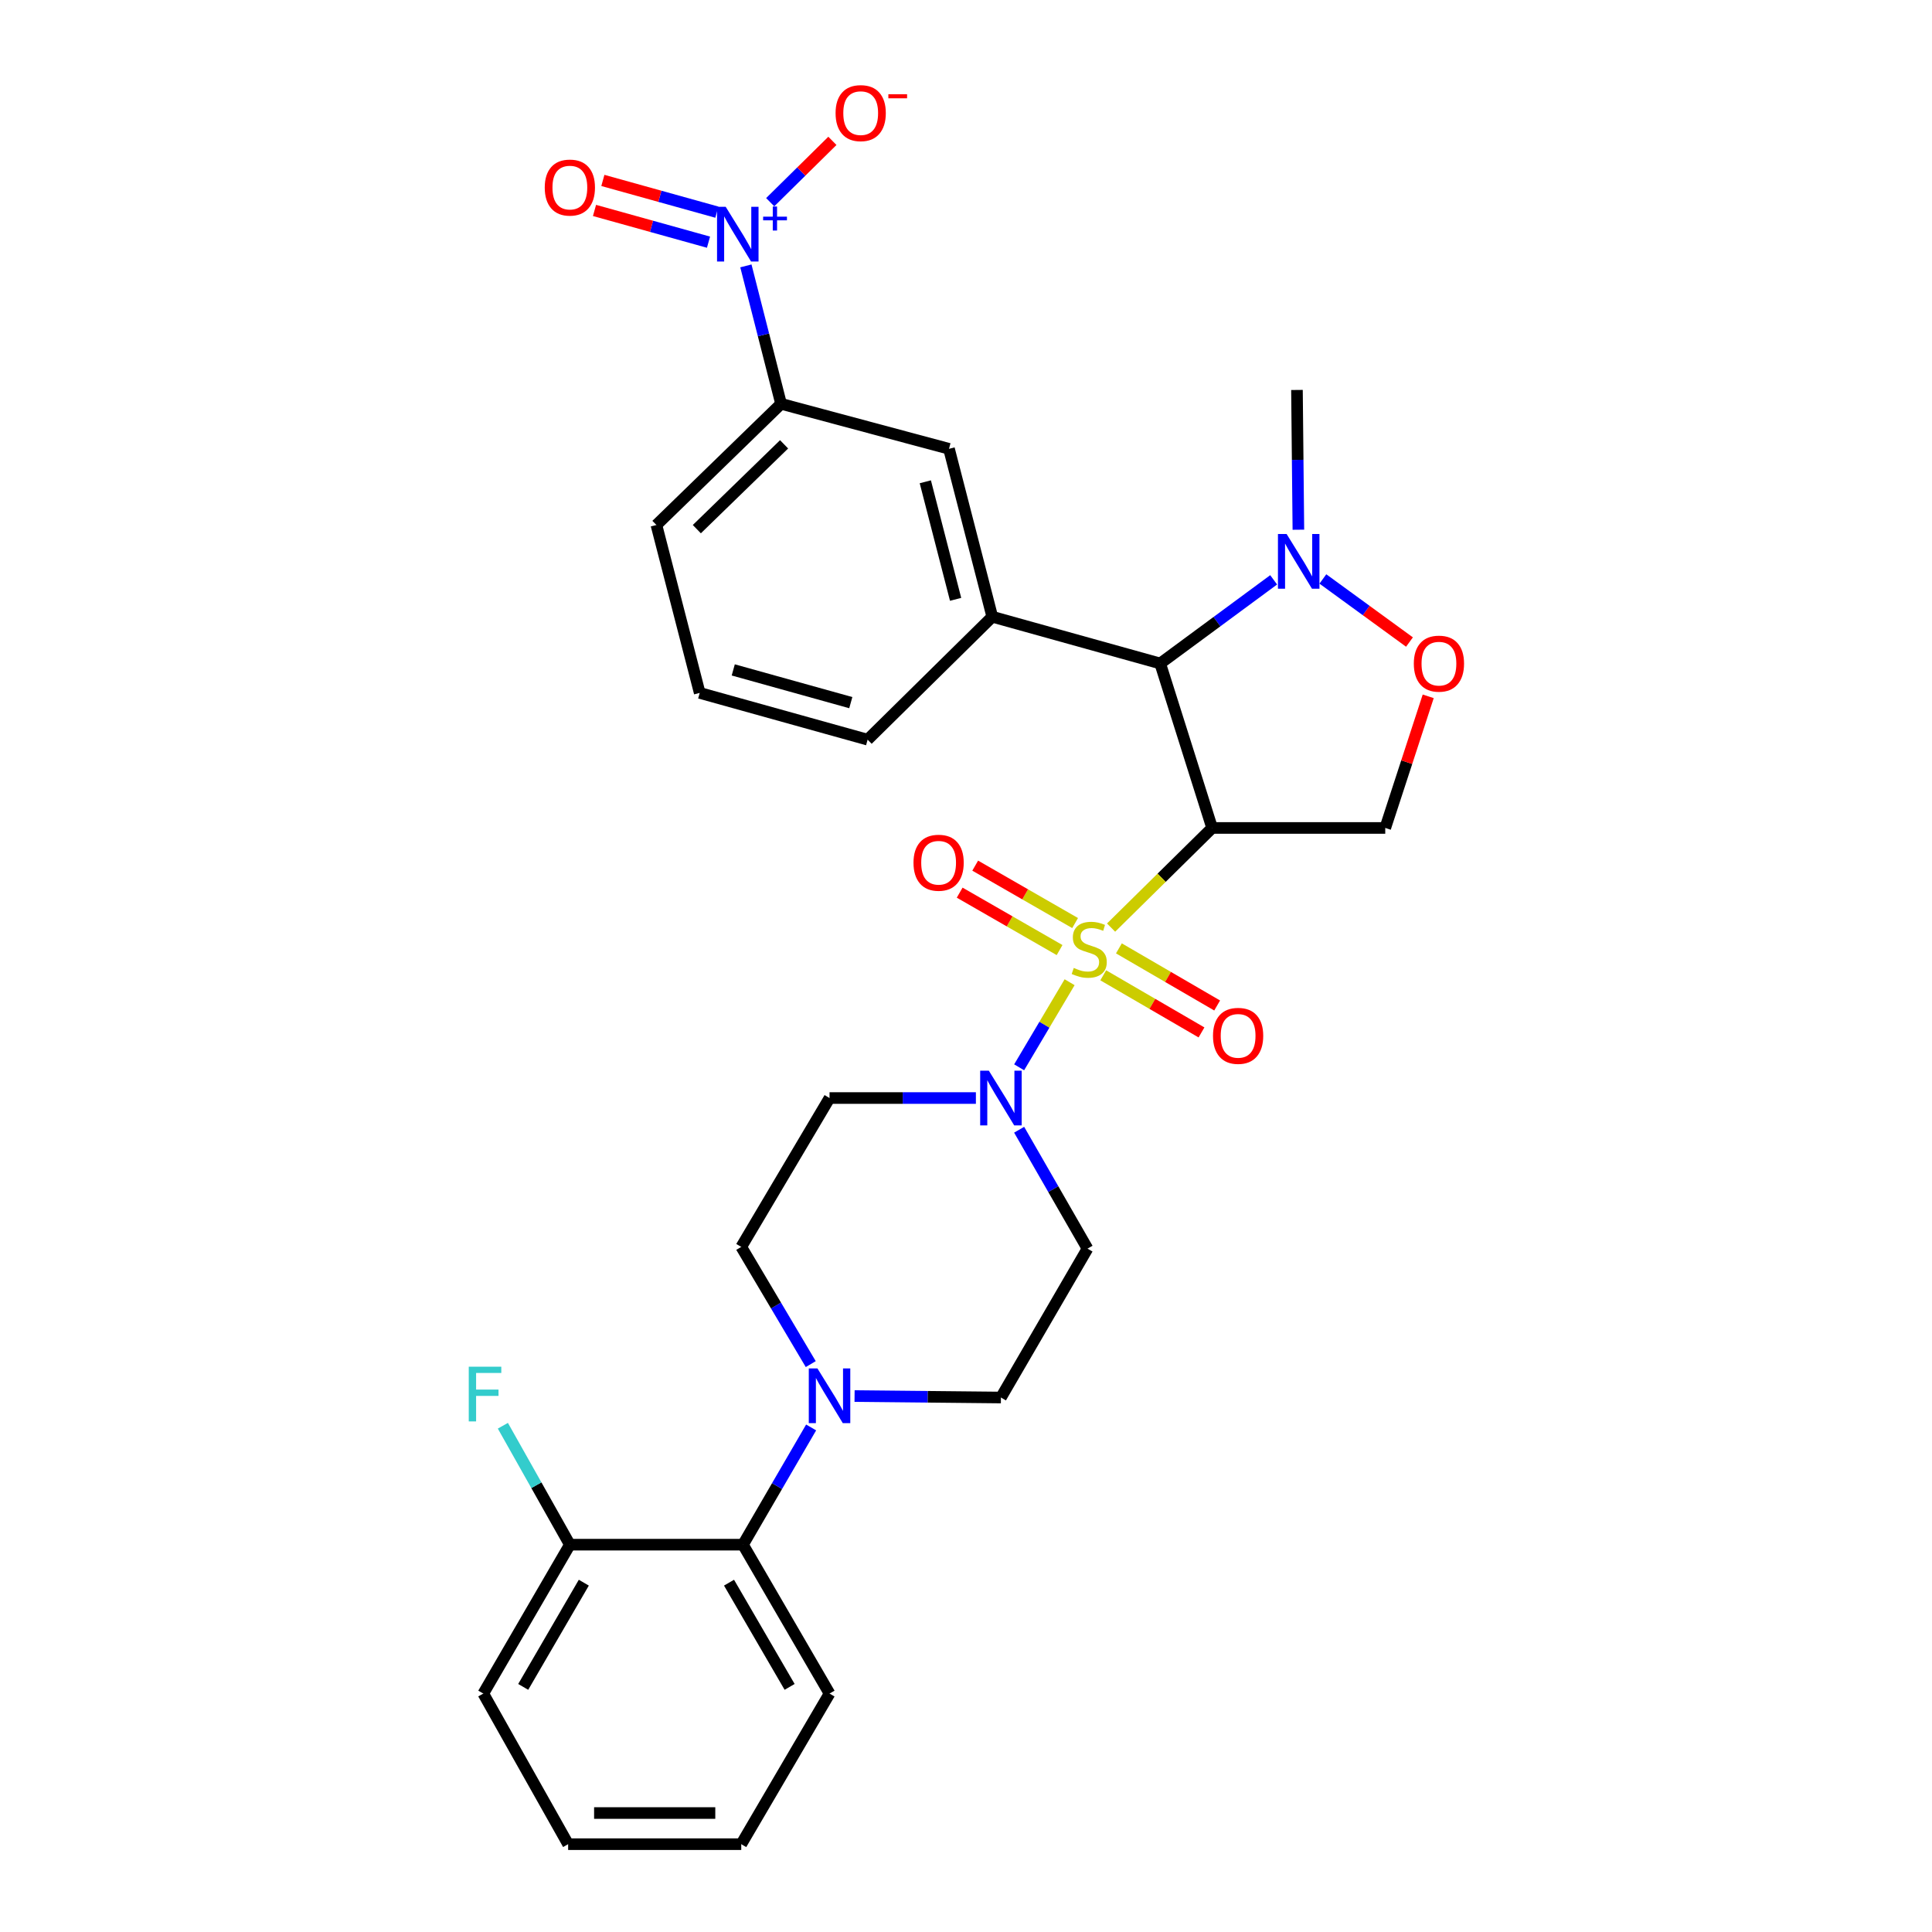 <?xml version='1.0' encoding='iso-8859-1'?>
<svg version='1.1' baseProfile='full'
              xmlns='http://www.w3.org/2000/svg'
                      xmlns:rdkit='http://www.rdkit.org/xml'
                      xmlns:xlink='http://www.w3.org/1999/xlink'
                  xml:space='preserve'
width='1000px' height='1000px' viewBox='0 0 1000 1000'>
<!-- END OF HEADER -->
<rect style='opacity:1.0;fill:#FFFFFF;stroke:none' width='1000' height='1000' x='0' y='0'> </rect>
<path class='bond-0' d='M 627.398,428.548 L 717.005,428.548' style='fill:none;fill-rule:evenodd;stroke:#000000;stroke-width:6px;stroke-linecap:butt;stroke-linejoin:miter;stroke-opacity:1' />
<path class='bond-1' d='M 627.398,428.548 L 600.518,343.42' style='fill:none;fill-rule:evenodd;stroke:#000000;stroke-width:6px;stroke-linecap:butt;stroke-linejoin:miter;stroke-opacity:1' />
<path class='bond-2' d='M 627.398,428.548 L 601.247,454.334' style='fill:none;fill-rule:evenodd;stroke:#000000;stroke-width:6px;stroke-linecap:butt;stroke-linejoin:miter;stroke-opacity:1' />
<path class='bond-2' d='M 601.247,454.334 L 575.096,480.12' style='fill:none;fill-rule:evenodd;stroke:#CCCC00;stroke-width:6px;stroke-linecap:butt;stroke-linejoin:miter;stroke-opacity:1' />
<path class='bond-3' d='M 717.005,428.548 L 728.123,394.484' style='fill:none;fill-rule:evenodd;stroke:#000000;stroke-width:6px;stroke-linecap:butt;stroke-linejoin:miter;stroke-opacity:1' />
<path class='bond-3' d='M 728.123,394.484 L 739.241,360.419' style='fill:none;fill-rule:evenodd;stroke:#FF0000;stroke-width:6px;stroke-linecap:butt;stroke-linejoin:miter;stroke-opacity:1' />
<path class='bond-4' d='M 729.545,332.318 L 707.132,315.994' style='fill:none;fill-rule:evenodd;stroke:#FF0000;stroke-width:6px;stroke-linecap:butt;stroke-linejoin:miter;stroke-opacity:1' />
<path class='bond-4' d='M 707.132,315.994 L 684.719,299.671' style='fill:none;fill-rule:evenodd;stroke:#0000FF;stroke-width:6px;stroke-linecap:butt;stroke-linejoin:miter;stroke-opacity:1' />
<path class='bond-5' d='M 659.239,300.119 L 629.878,321.77' style='fill:none;fill-rule:evenodd;stroke:#0000FF;stroke-width:6px;stroke-linecap:butt;stroke-linejoin:miter;stroke-opacity:1' />
<path class='bond-5' d='M 629.878,321.77 L 600.518,343.42' style='fill:none;fill-rule:evenodd;stroke:#000000;stroke-width:6px;stroke-linecap:butt;stroke-linejoin:miter;stroke-opacity:1' />
<path class='bond-6' d='M 672.04,274.179 L 671.675,238.013' style='fill:none;fill-rule:evenodd;stroke:#0000FF;stroke-width:6px;stroke-linecap:butt;stroke-linejoin:miter;stroke-opacity:1' />
<path class='bond-6' d='M 671.675,238.013 L 671.31,201.846' style='fill:none;fill-rule:evenodd;stroke:#000000;stroke-width:6px;stroke-linecap:butt;stroke-linejoin:miter;stroke-opacity:1' />
<path class='bond-7' d='M 600.518,343.42 L 513.598,319.229' style='fill:none;fill-rule:evenodd;stroke:#000000;stroke-width:6px;stroke-linecap:butt;stroke-linejoin:miter;stroke-opacity:1' />
<path class='bond-8' d='M 294.96,799.522 L 250.152,876.586' style='fill:none;fill-rule:evenodd;stroke:#000000;stroke-width:6px;stroke-linecap:butt;stroke-linejoin:miter;stroke-opacity:1' />
<path class='bond-8' d='M 302.181,819.188 L 270.815,873.133' style='fill:none;fill-rule:evenodd;stroke:#000000;stroke-width:6px;stroke-linecap:butt;stroke-linejoin:miter;stroke-opacity:1' />
<path class='bond-9' d='M 294.96,799.522 L 384.567,799.522' style='fill:none;fill-rule:evenodd;stroke:#000000;stroke-width:6px;stroke-linecap:butt;stroke-linejoin:miter;stroke-opacity:1' />
<path class='bond-10' d='M 294.96,799.522 L 277.622,768.741' style='fill:none;fill-rule:evenodd;stroke:#000000;stroke-width:6px;stroke-linecap:butt;stroke-linejoin:miter;stroke-opacity:1' />
<path class='bond-10' d='M 277.622,768.741 L 260.284,737.959' style='fill:none;fill-rule:evenodd;stroke:#33CCCC;stroke-width:6px;stroke-linecap:butt;stroke-linejoin:miter;stroke-opacity:1' />
<path class='bond-11' d='M 556.473,477.774 L 530.618,462.913' style='fill:none;fill-rule:evenodd;stroke:#CCCC00;stroke-width:6px;stroke-linecap:butt;stroke-linejoin:miter;stroke-opacity:1' />
<path class='bond-11' d='M 530.618,462.913 L 504.762,448.053' style='fill:none;fill-rule:evenodd;stroke:#FF0000;stroke-width:6px;stroke-linecap:butt;stroke-linejoin:miter;stroke-opacity:1' />
<path class='bond-11' d='M 548.436,491.756 L 522.581,476.896' style='fill:none;fill-rule:evenodd;stroke:#CCCC00;stroke-width:6px;stroke-linecap:butt;stroke-linejoin:miter;stroke-opacity:1' />
<path class='bond-11' d='M 522.581,476.896 L 496.726,462.035' style='fill:none;fill-rule:evenodd;stroke:#FF0000;stroke-width:6px;stroke-linecap:butt;stroke-linejoin:miter;stroke-opacity:1' />
<path class='bond-12' d='M 571.038,504.821 L 596.465,519.603' style='fill:none;fill-rule:evenodd;stroke:#CCCC00;stroke-width:6px;stroke-linecap:butt;stroke-linejoin:miter;stroke-opacity:1' />
<path class='bond-12' d='M 596.465,519.603 L 621.892,534.384' style='fill:none;fill-rule:evenodd;stroke:#FF0000;stroke-width:6px;stroke-linecap:butt;stroke-linejoin:miter;stroke-opacity:1' />
<path class='bond-12' d='M 579.144,490.878 L 604.571,505.66' style='fill:none;fill-rule:evenodd;stroke:#CCCC00;stroke-width:6px;stroke-linecap:butt;stroke-linejoin:miter;stroke-opacity:1' />
<path class='bond-12' d='M 604.571,505.66 L 629.997,520.441' style='fill:none;fill-rule:evenodd;stroke:#FF0000;stroke-width:6px;stroke-linecap:butt;stroke-linejoin:miter;stroke-opacity:1' />
<path class='bond-13' d='M 553.629,508.396 L 540.569,530.417' style='fill:none;fill-rule:evenodd;stroke:#CCCC00;stroke-width:6px;stroke-linecap:butt;stroke-linejoin:miter;stroke-opacity:1' />
<path class='bond-13' d='M 540.569,530.417 L 527.509,552.437' style='fill:none;fill-rule:evenodd;stroke:#0000FF;stroke-width:6px;stroke-linecap:butt;stroke-linejoin:miter;stroke-opacity:1' />
<path class='bond-14' d='M 505.12,568.34 L 467.244,568.34' style='fill:none;fill-rule:evenodd;stroke:#0000FF;stroke-width:6px;stroke-linecap:butt;stroke-linejoin:miter;stroke-opacity:1' />
<path class='bond-14' d='M 467.244,568.34 L 429.367,568.34' style='fill:none;fill-rule:evenodd;stroke:#000000;stroke-width:6px;stroke-linecap:butt;stroke-linejoin:miter;stroke-opacity:1' />
<path class='bond-15' d='M 527.51,584.748 L 545.198,615.519' style='fill:none;fill-rule:evenodd;stroke:#0000FF;stroke-width:6px;stroke-linecap:butt;stroke-linejoin:miter;stroke-opacity:1' />
<path class='bond-15' d='M 545.198,615.519 L 562.887,646.291' style='fill:none;fill-rule:evenodd;stroke:#000000;stroke-width:6px;stroke-linecap:butt;stroke-linejoin:miter;stroke-opacity:1' />
<path class='bond-16' d='M 250.152,876.586 L 294.064,954.545' style='fill:none;fill-rule:evenodd;stroke:#000000;stroke-width:6px;stroke-linecap:butt;stroke-linejoin:miter;stroke-opacity:1' />
<path class='bond-17' d='M 404.279,209.014 L 339.759,271.733' style='fill:none;fill-rule:evenodd;stroke:#000000;stroke-width:6px;stroke-linecap:butt;stroke-linejoin:miter;stroke-opacity:1' />
<path class='bond-17' d='M 405.843,229.986 L 360.679,273.889' style='fill:none;fill-rule:evenodd;stroke:#000000;stroke-width:6px;stroke-linecap:butt;stroke-linejoin:miter;stroke-opacity:1' />
<path class='bond-18' d='M 404.279,209.014 L 491.199,232.309' style='fill:none;fill-rule:evenodd;stroke:#000000;stroke-width:6px;stroke-linecap:butt;stroke-linejoin:miter;stroke-opacity:1' />
<path class='bond-19' d='M 404.279,209.014 L 395.174,173.319' style='fill:none;fill-rule:evenodd;stroke:#000000;stroke-width:6px;stroke-linecap:butt;stroke-linejoin:miter;stroke-opacity:1' />
<path class='bond-19' d='M 395.174,173.319 L 386.069,137.624' style='fill:none;fill-rule:evenodd;stroke:#0000FF;stroke-width:6px;stroke-linecap:butt;stroke-linejoin:miter;stroke-opacity:1' />
<path class='bond-20' d='M 339.759,271.733 L 362.168,358.652' style='fill:none;fill-rule:evenodd;stroke:#000000;stroke-width:6px;stroke-linecap:butt;stroke-linejoin:miter;stroke-opacity:1' />
<path class='bond-21' d='M 362.168,358.652 L 449.078,382.853' style='fill:none;fill-rule:evenodd;stroke:#000000;stroke-width:6px;stroke-linecap:butt;stroke-linejoin:miter;stroke-opacity:1' />
<path class='bond-21' d='M 379.531,346.746 L 440.368,363.686' style='fill:none;fill-rule:evenodd;stroke:#000000;stroke-width:6px;stroke-linecap:butt;stroke-linejoin:miter;stroke-opacity:1' />
<path class='bond-22' d='M 449.078,382.853 L 513.598,319.229' style='fill:none;fill-rule:evenodd;stroke:#000000;stroke-width:6px;stroke-linecap:butt;stroke-linejoin:miter;stroke-opacity:1' />
<path class='bond-23' d='M 513.598,319.229 L 491.199,232.309' style='fill:none;fill-rule:evenodd;stroke:#000000;stroke-width:6px;stroke-linecap:butt;stroke-linejoin:miter;stroke-opacity:1' />
<path class='bond-23' d='M 494.621,310.216 L 478.941,249.372' style='fill:none;fill-rule:evenodd;stroke:#000000;stroke-width:6px;stroke-linecap:butt;stroke-linejoin:miter;stroke-opacity:1' />
<path class='bond-24' d='M 398.656,104.656 L 414.753,88.783' style='fill:none;fill-rule:evenodd;stroke:#0000FF;stroke-width:6px;stroke-linecap:butt;stroke-linejoin:miter;stroke-opacity:1' />
<path class='bond-24' d='M 414.753,88.783 L 430.85,72.91' style='fill:none;fill-rule:evenodd;stroke:#FF0000;stroke-width:6px;stroke-linecap:butt;stroke-linejoin:miter;stroke-opacity:1' />
<path class='bond-25' d='M 371.046,109.813 L 341.543,101.601' style='fill:none;fill-rule:evenodd;stroke:#0000FF;stroke-width:6px;stroke-linecap:butt;stroke-linejoin:miter;stroke-opacity:1' />
<path class='bond-25' d='M 341.543,101.601 L 312.04,93.39' style='fill:none;fill-rule:evenodd;stroke:#FF0000;stroke-width:6px;stroke-linecap:butt;stroke-linejoin:miter;stroke-opacity:1' />
<path class='bond-25' d='M 366.722,125.35 L 337.219,117.138' style='fill:none;fill-rule:evenodd;stroke:#0000FF;stroke-width:6px;stroke-linecap:butt;stroke-linejoin:miter;stroke-opacity:1' />
<path class='bond-25' d='M 337.219,117.138 L 307.716,108.927' style='fill:none;fill-rule:evenodd;stroke:#FF0000;stroke-width:6px;stroke-linecap:butt;stroke-linejoin:miter;stroke-opacity:1' />
<path class='bond-26' d='M 294.064,954.545 L 383.671,954.545' style='fill:none;fill-rule:evenodd;stroke:#000000;stroke-width:6px;stroke-linecap:butt;stroke-linejoin:miter;stroke-opacity:1' />
<path class='bond-26' d='M 307.505,938.418 L 370.23,938.418' style='fill:none;fill-rule:evenodd;stroke:#000000;stroke-width:6px;stroke-linecap:butt;stroke-linejoin:miter;stroke-opacity:1' />
<path class='bond-27' d='M 383.671,954.545 L 429.367,876.586' style='fill:none;fill-rule:evenodd;stroke:#000000;stroke-width:6px;stroke-linecap:butt;stroke-linejoin:miter;stroke-opacity:1' />
<path class='bond-28' d='M 429.367,876.586 L 384.567,799.522' style='fill:none;fill-rule:evenodd;stroke:#000000;stroke-width:6px;stroke-linecap:butt;stroke-linejoin:miter;stroke-opacity:1' />
<path class='bond-28' d='M 408.704,873.132 L 377.344,819.187' style='fill:none;fill-rule:evenodd;stroke:#000000;stroke-width:6px;stroke-linecap:butt;stroke-linejoin:miter;stroke-opacity:1' />
<path class='bond-29' d='M 384.567,799.522 L 402.204,769.184' style='fill:none;fill-rule:evenodd;stroke:#000000;stroke-width:6px;stroke-linecap:butt;stroke-linejoin:miter;stroke-opacity:1' />
<path class='bond-29' d='M 402.204,769.184 L 419.84,738.847' style='fill:none;fill-rule:evenodd;stroke:#0000FF;stroke-width:6px;stroke-linecap:butt;stroke-linejoin:miter;stroke-opacity:1' />
<path class='bond-30' d='M 442.325,722.589 L 480.201,722.972' style='fill:none;fill-rule:evenodd;stroke:#0000FF;stroke-width:6px;stroke-linecap:butt;stroke-linejoin:miter;stroke-opacity:1' />
<path class='bond-30' d='M 480.201,722.972 L 518.078,723.354' style='fill:none;fill-rule:evenodd;stroke:#000000;stroke-width:6px;stroke-linecap:butt;stroke-linejoin:miter;stroke-opacity:1' />
<path class='bond-31' d='M 419.642,706.058 L 401.657,675.726' style='fill:none;fill-rule:evenodd;stroke:#0000FF;stroke-width:6px;stroke-linecap:butt;stroke-linejoin:miter;stroke-opacity:1' />
<path class='bond-31' d='M 401.657,675.726 L 383.671,645.395' style='fill:none;fill-rule:evenodd;stroke:#000000;stroke-width:6px;stroke-linecap:butt;stroke-linejoin:miter;stroke-opacity:1' />
<path class='bond-32' d='M 518.078,723.354 L 562.887,646.291' style='fill:none;fill-rule:evenodd;stroke:#000000;stroke-width:6px;stroke-linecap:butt;stroke-linejoin:miter;stroke-opacity:1' />
<path class='bond-33' d='M 429.367,568.34 L 383.671,645.395' style='fill:none;fill-rule:evenodd;stroke:#000000;stroke-width:6px;stroke-linecap:butt;stroke-linejoin:miter;stroke-opacity:1' />
<path  class='atom-2' d='M 731.79 343.5
Q 731.79 336.7, 735.15 332.9
Q 738.51 329.1, 744.79 329.1
Q 751.07 329.1, 754.43 332.9
Q 757.79 336.7, 757.79 343.5
Q 757.79 350.38, 754.39 354.3
Q 750.99 358.18, 744.79 358.18
Q 738.55 358.18, 735.15 354.3
Q 731.79 350.42, 731.79 343.5
M 744.79 354.98
Q 749.11 354.98, 751.43 352.1
Q 753.79 349.18, 753.79 343.5
Q 753.79 337.94, 751.43 335.14
Q 749.11 332.3, 744.79 332.3
Q 740.47 332.3, 738.11 335.1
Q 735.79 337.9, 735.79 343.5
Q 735.79 349.22, 738.11 352.1
Q 740.47 354.98, 744.79 354.98
' fill='#FF0000'/>
<path  class='atom-3' d='M 665.946 276.397
L 675.226 291.397
Q 676.146 292.877, 677.626 295.557
Q 679.106 298.237, 679.186 298.397
L 679.186 276.397
L 682.946 276.397
L 682.946 304.717
L 679.066 304.717
L 669.106 288.317
Q 667.946 286.397, 666.706 284.197
Q 665.506 281.997, 665.146 281.317
L 665.146 304.717
L 661.466 304.717
L 661.466 276.397
L 665.946 276.397
' fill='#0000FF'/>
<path  class='atom-7' d='M 555.783 500.996
Q 556.103 501.116, 557.423 501.676
Q 558.743 502.236, 560.183 502.596
Q 561.663 502.916, 563.103 502.916
Q 565.783 502.916, 567.343 501.636
Q 568.903 500.316, 568.903 498.036
Q 568.903 496.476, 568.103 495.516
Q 567.343 494.556, 566.143 494.036
Q 564.943 493.516, 562.943 492.916
Q 560.423 492.156, 558.903 491.436
Q 557.423 490.716, 556.343 489.196
Q 555.303 487.676, 555.303 485.116
Q 555.303 481.556, 557.703 479.356
Q 560.143 477.156, 564.943 477.156
Q 568.223 477.156, 571.943 478.716
L 571.023 481.796
Q 567.623 480.396, 565.063 480.396
Q 562.303 480.396, 560.783 481.556
Q 559.263 482.676, 559.303 484.636
Q 559.303 486.156, 560.063 487.076
Q 560.863 487.996, 561.983 488.516
Q 563.143 489.036, 565.063 489.636
Q 567.623 490.436, 569.143 491.236
Q 570.663 492.036, 571.743 493.676
Q 572.863 495.276, 572.863 498.036
Q 572.863 501.956, 570.223 504.076
Q 567.623 506.156, 563.263 506.156
Q 560.743 506.156, 558.823 505.596
Q 556.943 505.076, 554.703 504.156
L 555.783 500.996
' fill='#CCCC00'/>
<path  class='atom-8' d='M 472.823 446.548
Q 472.823 439.748, 476.183 435.948
Q 479.543 432.148, 485.823 432.148
Q 492.103 432.148, 495.463 435.948
Q 498.823 439.748, 498.823 446.548
Q 498.823 453.428, 495.423 457.348
Q 492.023 461.228, 485.823 461.228
Q 479.583 461.228, 476.183 457.348
Q 472.823 453.468, 472.823 446.548
M 485.823 458.028
Q 490.143 458.028, 492.463 455.148
Q 494.823 452.228, 494.823 446.548
Q 494.823 440.988, 492.463 438.188
Q 490.143 435.348, 485.823 435.348
Q 481.503 435.348, 479.143 438.148
Q 476.823 440.948, 476.823 446.548
Q 476.823 452.268, 479.143 455.148
Q 481.503 458.028, 485.823 458.028
' fill='#FF0000'/>
<path  class='atom-9' d='M 627.846 536.155
Q 627.846 529.355, 631.206 525.555
Q 634.566 521.755, 640.846 521.755
Q 647.126 521.755, 650.486 525.555
Q 653.846 529.355, 653.846 536.155
Q 653.846 543.035, 650.446 546.955
Q 647.046 550.835, 640.846 550.835
Q 634.606 550.835, 631.206 546.955
Q 627.846 543.075, 627.846 536.155
M 640.846 547.635
Q 645.166 547.635, 647.486 544.755
Q 649.846 541.835, 649.846 536.155
Q 649.846 530.595, 647.486 527.795
Q 645.166 524.955, 640.846 524.955
Q 636.526 524.955, 634.166 527.755
Q 631.846 530.555, 631.846 536.155
Q 631.846 541.875, 634.166 544.755
Q 636.526 547.635, 640.846 547.635
' fill='#FF0000'/>
<path  class='atom-10' d='M 511.818 554.18
L 521.098 569.18
Q 522.018 570.66, 523.498 573.34
Q 524.978 576.02, 525.058 576.18
L 525.058 554.18
L 528.818 554.18
L 528.818 582.5
L 524.938 582.5
L 514.978 566.1
Q 513.818 564.18, 512.578 561.98
Q 511.378 559.78, 511.018 559.1
L 511.018 582.5
L 507.338 582.5
L 507.338 554.18
L 511.818 554.18
' fill='#0000FF'/>
<path  class='atom-18' d='M 375.619 107.038
L 384.899 122.038
Q 385.819 123.518, 387.299 126.198
Q 388.779 128.878, 388.859 129.038
L 388.859 107.038
L 392.619 107.038
L 392.619 135.358
L 388.739 135.358
L 378.779 118.958
Q 377.619 117.038, 376.379 114.838
Q 375.179 112.638, 374.819 111.958
L 374.819 135.358
L 371.139 135.358
L 371.139 107.038
L 375.619 107.038
' fill='#0000FF'/>
<path  class='atom-18' d='M 394.995 112.143
L 399.985 112.143
L 399.985 106.889
L 402.203 106.889
L 402.203 112.143
L 407.324 112.143
L 407.324 114.044
L 402.203 114.044
L 402.203 119.324
L 399.985 119.324
L 399.985 114.044
L 394.995 114.044
L 394.995 112.143
' fill='#0000FF'/>
<path  class='atom-19' d='M 432.494 58.55
Q 432.494 51.75, 435.854 47.95
Q 439.214 44.15, 445.494 44.15
Q 451.774 44.15, 455.134 47.95
Q 458.494 51.75, 458.494 58.55
Q 458.494 65.43, 455.094 69.35
Q 451.694 73.23, 445.494 73.23
Q 439.254 73.23, 435.854 69.35
Q 432.494 65.47, 432.494 58.55
M 445.494 70.03
Q 449.814 70.03, 452.134 67.15
Q 454.494 64.23, 454.494 58.55
Q 454.494 52.99, 452.134 50.19
Q 449.814 47.35, 445.494 47.35
Q 441.174 47.35, 438.814 50.15
Q 436.494 52.95, 436.494 58.55
Q 436.494 64.27, 438.814 67.15
Q 441.174 70.03, 445.494 70.03
' fill='#FF0000'/>
<path  class='atom-19' d='M 459.814 48.773
L 469.503 48.773
L 469.503 50.885
L 459.814 50.885
L 459.814 48.773
' fill='#FF0000'/>
<path  class='atom-20' d='M 281.96 97.086
Q 281.96 90.286, 285.32 86.486
Q 288.68 82.686, 294.96 82.686
Q 301.24 82.686, 304.6 86.486
Q 307.96 90.286, 307.96 97.086
Q 307.96 103.966, 304.56 107.886
Q 301.16 111.766, 294.96 111.766
Q 288.72 111.766, 285.32 107.886
Q 281.96 104.006, 281.96 97.086
M 294.96 108.566
Q 299.28 108.566, 301.6 105.686
Q 303.96 102.766, 303.96 97.086
Q 303.96 91.526, 301.6 88.726
Q 299.28 85.886, 294.96 85.886
Q 290.64 85.886, 288.28 88.686
Q 285.96 91.486, 285.96 97.086
Q 285.96 102.806, 288.28 105.686
Q 290.64 108.566, 294.96 108.566
' fill='#FF0000'/>
<path  class='atom-25' d='M 423.107 708.298
L 432.387 723.298
Q 433.307 724.778, 434.787 727.458
Q 436.267 730.138, 436.347 730.298
L 436.347 708.298
L 440.107 708.298
L 440.107 736.618
L 436.227 736.618
L 426.267 720.218
Q 425.107 718.298, 423.867 716.098
Q 422.667 713.898, 422.307 713.218
L 422.307 736.618
L 418.627 736.618
L 418.627 708.298
L 423.107 708.298
' fill='#0000FF'/>
<path  class='atom-30' d='M 242.628 707.402
L 259.468 707.402
L 259.468 710.642
L 246.428 710.642
L 246.428 719.242
L 258.028 719.242
L 258.028 722.522
L 246.428 722.522
L 246.428 735.722
L 242.628 735.722
L 242.628 707.402
' fill='#33CCCC'/>
</svg>
